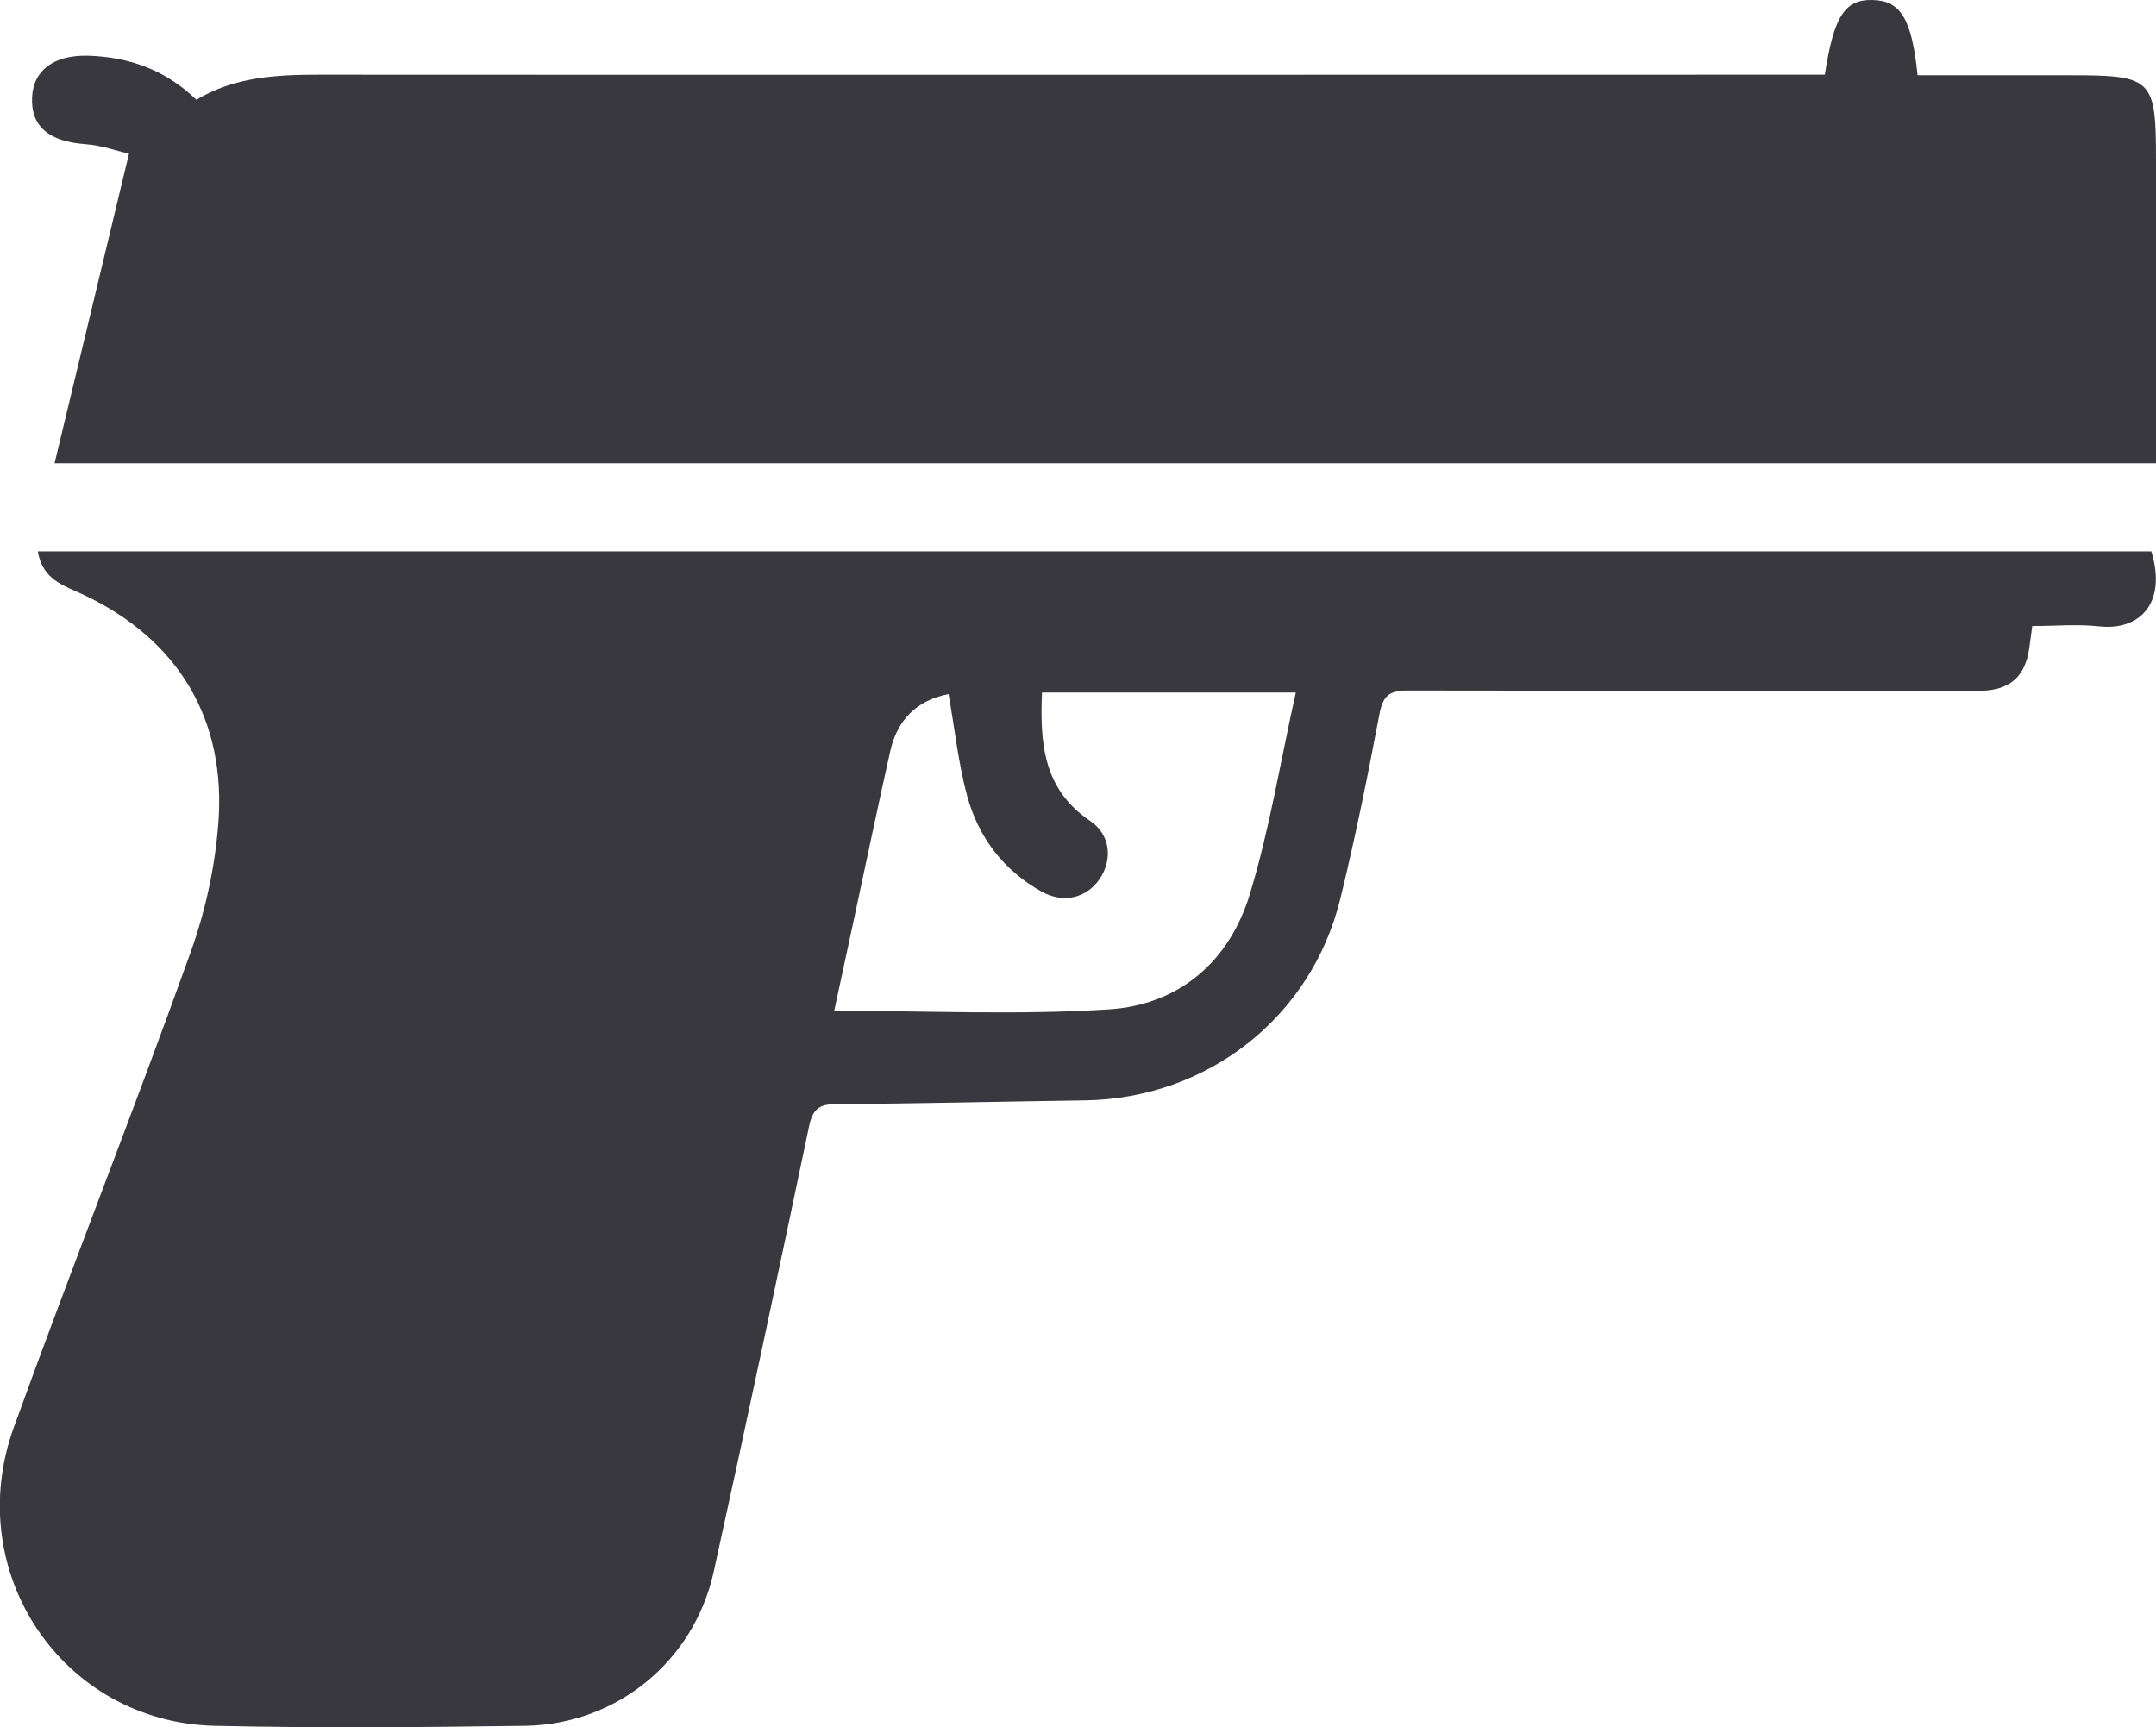 <svg xmlns="http://www.w3.org/2000/svg" data-name="Layer 2" viewBox="0 0 73.89 59.21"><path d="M1.3 18.9h72.43c.54 1.77-.39 2.73-1.8 2.57-.74-.08-1.49-.01-2.28-.01-.04.28-.07.51-.1.73-.13.99-.65 1.47-1.67 1.49-1.07.02-2.14 0-3.2 0-5.48 0-10.96 0-16.45-.01-.61 0-.83.18-.95.79-.4 2.12-.83 4.24-1.34 6.33-.99 4.08-4.55 6.86-8.74 6.93-2.86.04-5.71.11-8.57.13-.57 0-.78.19-.9.75-1.07 5.1-2.15 10.19-3.27 15.28-.68 3.07-3.32 5.23-6.46 5.28-3.55.05-7.1.08-10.65 0-5.22-.13-8.68-5.28-6.87-10.25 1.97-5.44 4.1-10.82 6.05-16.26.54-1.5.88-3.12.97-4.7.18-3.57-1.62-6.25-4.92-7.69-.6-.26-1.14-.53-1.28-1.34Zm31.22 4.89c-1.09.21-1.77.88-2.01 1.96-.42 1.88-.82 3.77-1.22 5.65-.24 1.11-.48 2.22-.7 3.25 3.21 0 6.32.15 9.41-.05 2.42-.15 4.15-1.66 4.84-3.97.68-2.24 1.05-4.57 1.57-6.89h-8.7c-.07 1.74.04 3.31 1.65 4.4.7.47.78 1.33.32 2-.45.65-1.24.84-1.99.42-1.3-.73-2.15-1.85-2.54-3.26-.3-1.1-.42-2.25-.64-3.5Zm41.37-7.91H1.87c.84-3.5 1.67-6.95 2.55-10.61-.39-.09-.94-.29-1.51-.33-1.23-.09-1.86-.61-1.81-1.61.04-.91.74-1.45 1.91-1.42 1.4.04 2.66.48 3.72 1.51 1.31-.79 2.76-.86 4.24-.86 16.82.01 33.64 0 50.47 0h1.1c.31-2 .68-2.58 1.63-2.56.97.02 1.35.64 1.55 2.58h5.24c2.81 0 2.93.12 2.93 2.91v10.38Z" data-name="Layer 1" style="fill:#39383e"/></svg>